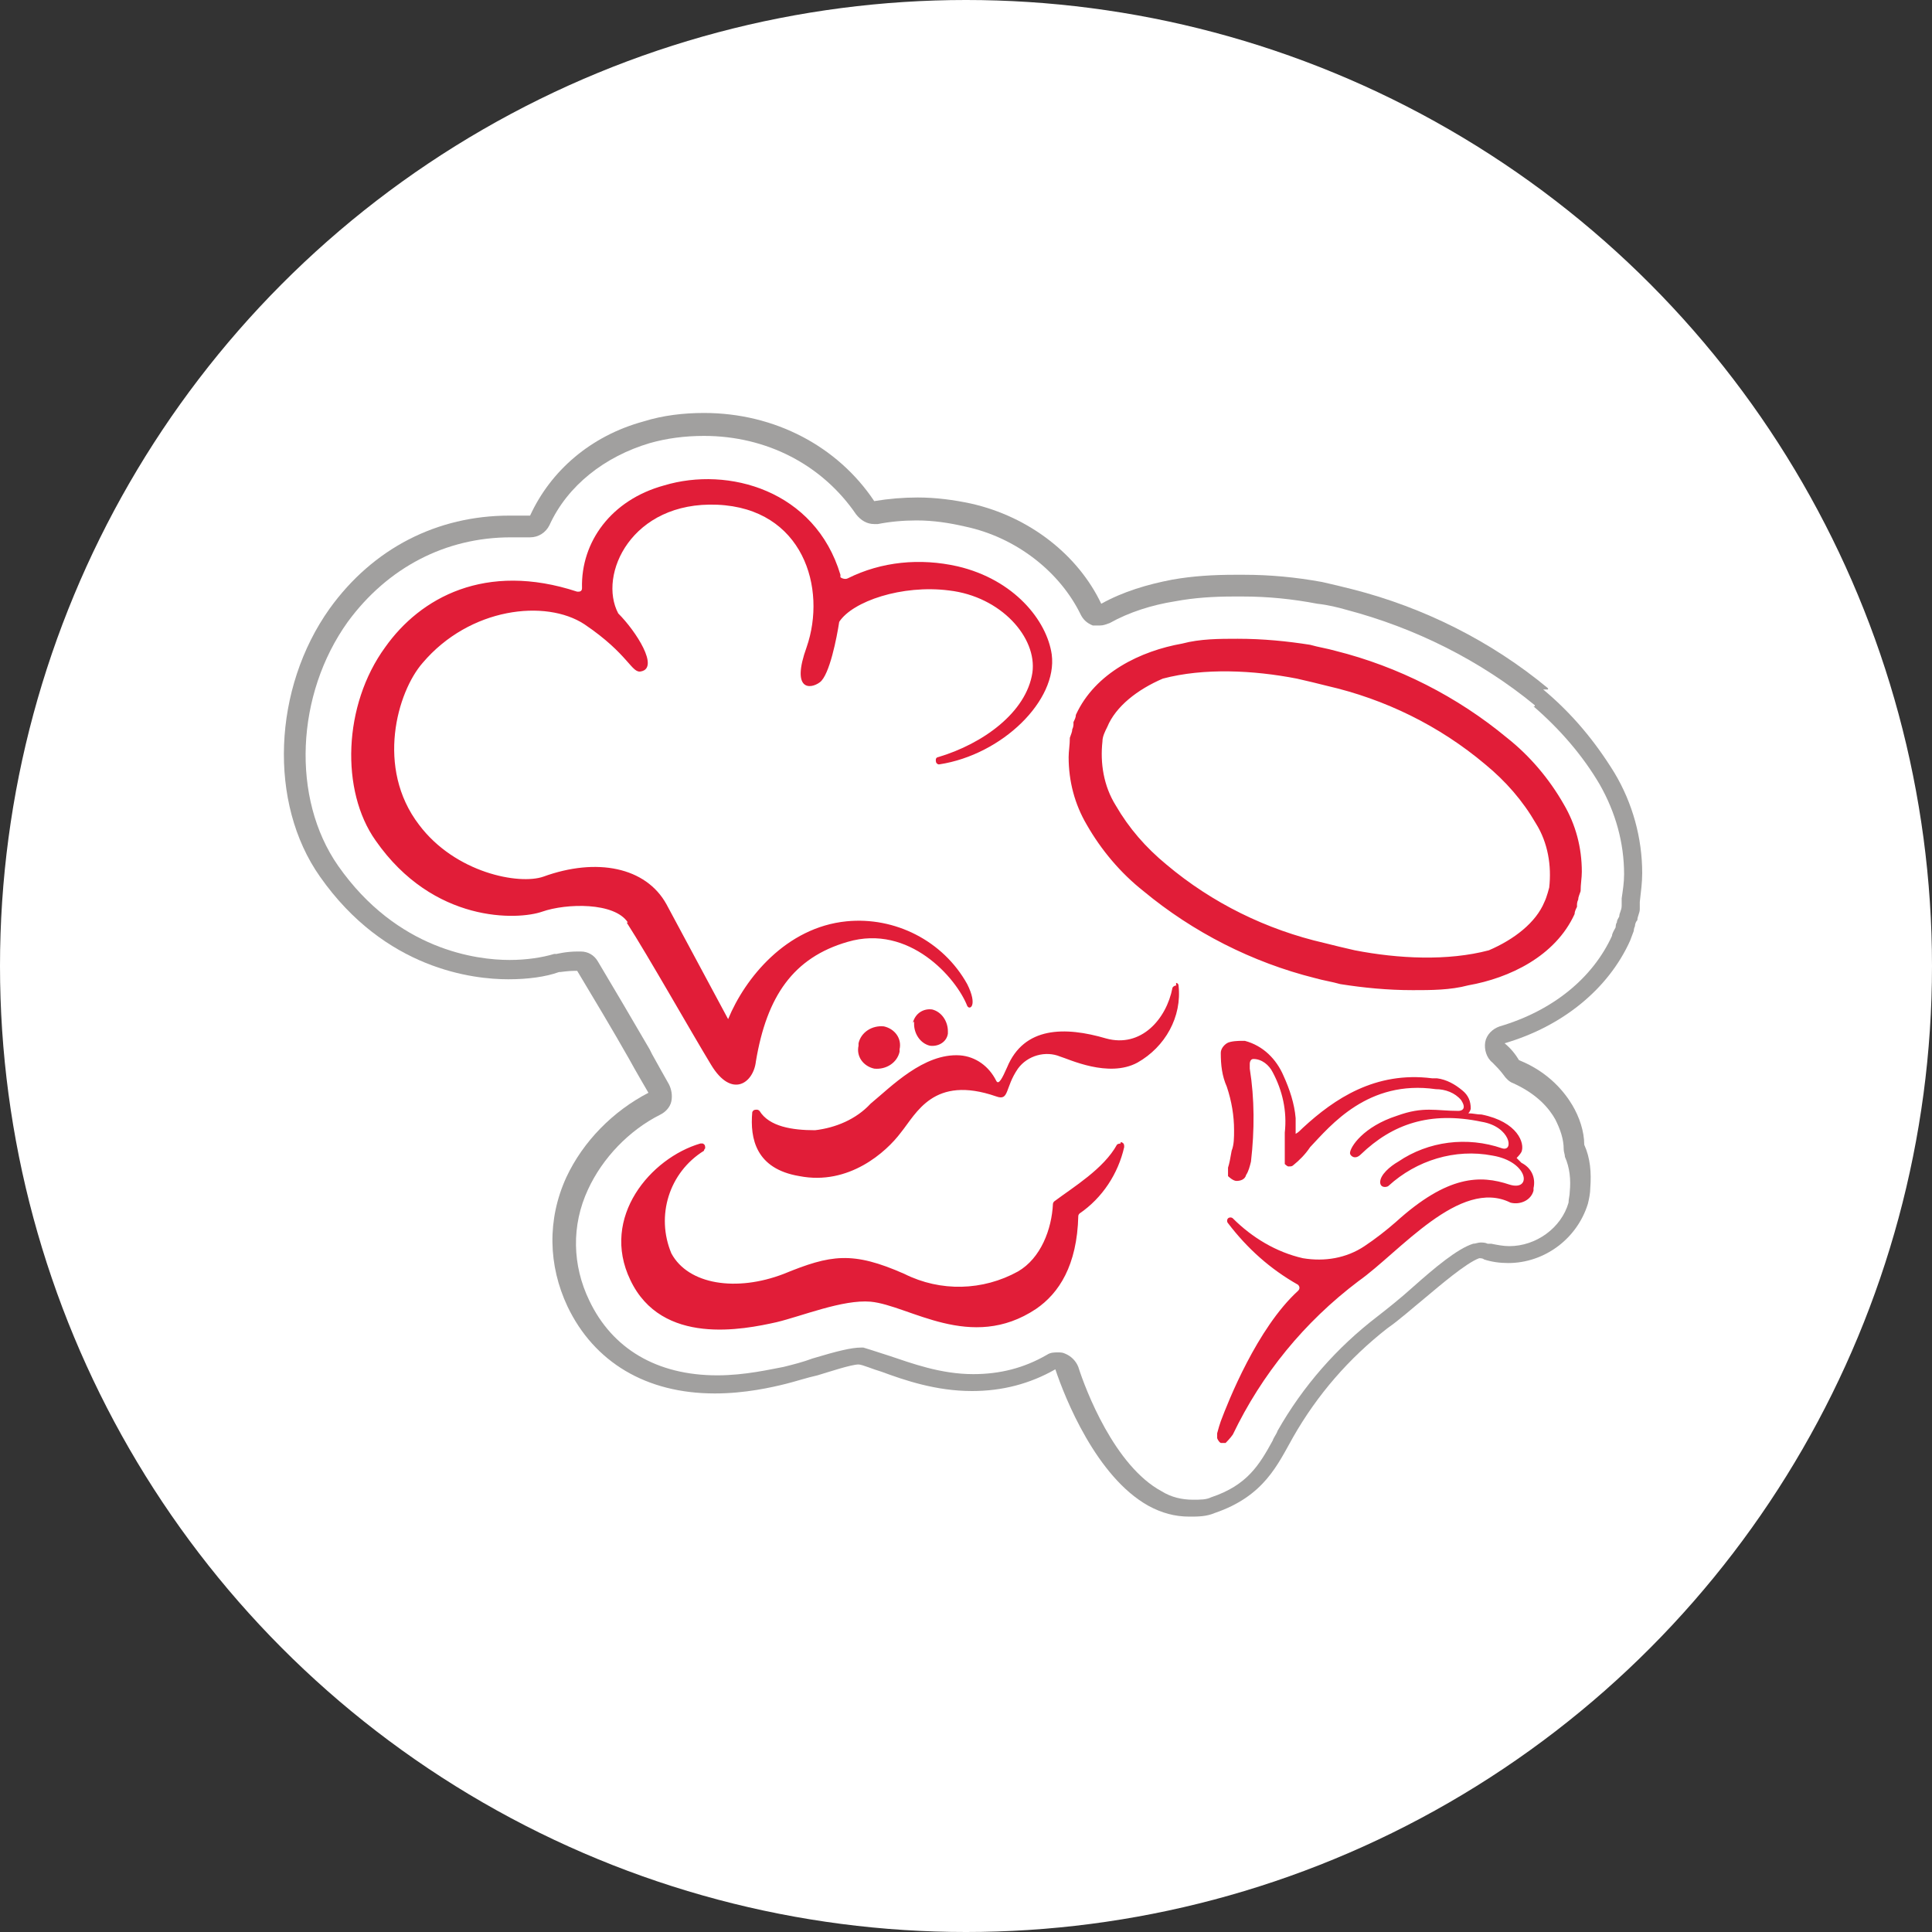<?xml version="1.0" encoding="UTF-8"?><svg id="Ginos" xmlns="http://www.w3.org/2000/svg" width="16" height="16" viewBox="0 0 16 16"><rect x="0" y="0" width="16" height="16" fill="#333333" stroke="none"/><defs><style>.cls-1{fill:#a1a09f;}.cls-2{fill:#e11d38;}.cls-3{fill:#fff;}</style></defs><circle class="cls-3" cx="8" cy="8" r="8"/><path class="cls-1" d="M12.82,5.7c-.47-.39-1.03-.67-1.62-.82-.08-.02-.16-.04-.25-.06-.22-.04-.43-.06-.65-.06h-.07c-.18,0-.35.01-.52.04-.21.04-.41.1-.59.2-.19-.4-.59-.72-1.08-.83-.14-.03-.29-.05-.44-.05-.12,0-.24.01-.36.03-.3-.45-.82-.73-1.41-.73-.17,0-.34.02-.5.07-.44.12-.77.41-.94.78h-.17c-.6,0-1.13.27-1.49.77-.47.66-.51,1.61-.08,2.22.54.77,1.27.85,1.56.85.16,0,.31-.02.42-.06h.01s.07-.01.12-.01h.02c.12.2.3.5.43.73.06.11.12.21.16.28-.29.15-.54.4-.68.7-.16.35-.15.73.01,1.07.22.46.65.72,1.22.72.25,0,.47-.05.59-.08.08-.02.17-.05.26-.07.1-.03.28-.09.34-.09.03,0,.12.04.19.06.19.07.45.16.75.16h0c.25,0,.48-.06.69-.18.08.24.34.89.77,1.13.11.06.22.09.34.09.07,0,.14,0,.21-.03.41-.14.52-.4.65-.63.2-.35.46-.65.78-.9.1-.07.2-.16.31-.25.12-.1.34-.29.45-.33.01,0,.03,0,.04.01.06.02.13.03.2.03.3,0,.57-.2.66-.49.01-.04.02-.09.02-.13.01-.13,0-.25-.05-.36,0-.11-.04-.23-.1-.33s-.19-.27-.44-.37c-.03-.05-.07-.1-.12-.14.48-.14.86-.45,1.04-.85.01-.03.02-.05.03-.08h0s0-.02.01-.04c0-.02.01-.04.02-.05,0-.03.02-.06.02-.09v-.06h0c.01-.09.02-.16.02-.24,0-.29-.08-.58-.23-.83-.16-.26-.35-.49-.59-.69h.04ZM6.07,10.09h-.04v-.03s.03.02.04.03h-.01.01Z"/><path class="cls-3" d="M12.71,5.84c-.45-.37-.99-.64-1.56-.79-.07-.02-.15-.04-.24-.05-.21-.04-.41-.06-.62-.06h-.07c-.17,0-.33.01-.49.04-.19.03-.38.09-.54.18-.03.01-.05.02-.08.02h-.06c-.05-.02-.08-.05-.1-.09-.17-.35-.53-.64-.96-.73-.13-.03-.26-.05-.4-.05-.11,0-.22.01-.32.03h-.03c-.06,0-.11-.03-.15-.08-.28-.41-.74-.65-1.26-.65-.16,0-.31.02-.45.06-.37.11-.68.35-.83.68-.03.06-.09.1-.16.1h-.16c-.54,0-1.02.25-1.35.7-.43.6-.47,1.46-.08,2.02.49.7,1.15.78,1.42.78.14,0,.27-.02.37-.05h.02s.08-.02.17-.02h.03c.06,0,.11.03.14.08.12.2.29.49.43.73l.02.04c.05.09.1.18.14.25.02.04.03.09.02.14s-.05.09-.09.11c-.26.13-.48.36-.6.62-.14.3-.13.63.01.92.19.4.56.62,1.06.62.23,0,.44-.05.55-.07.08-.02.16-.04.24-.07.2-.06.32-.09.4-.09h.02s.1.03.22.07c.18.06.42.15.69.15.22,0,.42-.05.61-.16.03-.02.06-.02.09-.02.02,0,.04,0,.06.01.05.02.09.06.11.11.06.19.3.82.69,1.03.08.05.17.07.26.07.06,0,.11,0,.15-.02.3-.1.4-.27.51-.47.01-.03.03-.05.04-.08.21-.37.49-.69.83-.95.09-.07.19-.15.29-.24.18-.16.37-.32.5-.36.02,0,.04-.01.06-.01s.04,0,.06.01h.03c.05.01.1.02.15.02.22,0,.43-.15.49-.36,0-.03.01-.06.01-.09h0c.01-.1,0-.2-.04-.29,0-.02-.01-.04-.01-.06,0-.09-.03-.17-.07-.25-.05-.09-.15-.21-.35-.3-.03-.01-.06-.04-.08-.07-.03-.04-.06-.07-.09-.1-.05-.04-.07-.11-.06-.17.01-.06.06-.11.12-.13.44-.13.77-.4.93-.75,0-.02.02-.05.03-.07,0,0,0-.03.01-.04,0-.02.01-.03.02-.05,0-.03.02-.05.02-.09v-.06c.01-.07.02-.13.02-.2,0-.26-.07-.51-.2-.74-.14-.24-.33-.46-.55-.65h.01Z"/><path class="cls-2" d="M7.32,8.5h0c-.1-.01-.19.05-.21.14h0v.02c-.02.09.04.17.13.19.1.01.19-.05.21-.14v-.02c.02-.09-.04-.17-.13-.19ZM7.57,8.46h0v.02c0,.08.05.16.13.18.07.01.14-.03.15-.1h0v-.02c0-.08-.05-.16-.13-.18-.07-.01-.14.03-.16.11h0ZM5.19,7.64c.18.28.53.9.7,1.18s.35.15.37-.03c.09-.54.31-.86.76-.99.51-.15.9.3.99.53.02.04.09,0,0-.18-.2-.36-.6-.56-1-.52h0c-.5.05-.84.47-.98.81-.08-.15-.43-.8-.51-.95-.17-.31-.58-.39-1.02-.23-.2.07-.73-.03-1.03-.43-.36-.47-.18-1.1.03-1.34.39-.46,1.02-.53,1.34-.32.37.25.39.41.47.39.15-.03-.04-.33-.19-.48-.17-.32.11-.93.82-.9s.91.69.74,1.18c-.13.36.03.35.11.29s.14-.37.16-.5c.11-.17.52-.31.91-.26.43.05.73.39.69.68-.05.33-.41.59-.78.7-.01,0-.02.01-.02.02,0,.02,0,.03.02.04h.01c.52-.08.98-.53.93-.91-.04-.28-.31-.62-.78-.73-.31-.07-.63-.04-.91.1-.02.01-.05,0-.06-.01v-.02c-.21-.7-.93-.9-1.46-.74-.44.12-.69.47-.68.85,0,.02-.01.03-.03.03h-.01c-.76-.25-1.3.05-1.59.46-.35.48-.37,1.19-.08,1.6.48.69,1.18.66,1.38.59h0c.2-.07.6-.08.71.09h-.01ZM12.56,9.59s.03-.03.04-.05c.03-.07-.03-.25-.33-.31-.04,0-.07-.01-.11-.01.01-.01.02-.03.02-.04,0-.06-.02-.11-.07-.15-.06-.05-.13-.09-.21-.1h-.04c-.47-.06-.81.17-1.07.41-.02.02-.04.04-.06.05v-.13c-.01-.12-.05-.24-.1-.35-.06-.14-.17-.25-.32-.29h-.04s-.08,0-.11.02-.05.05-.05.08c0,.1.01.19.05.28.04.12.06.24.06.36,0,.06,0,.12-.02.17-.01.06-.02.11-.03.14v.07s.04.04.07.04.07-.01.08-.05c.02-.03.03-.07.04-.11.03-.26.03-.52-.01-.77v-.04s0-.04.03-.04c.07,0,.13.05.16.11.08.15.12.32.1.5v.26s.02.02.03.02c.02,0,.03,0,.04-.01.05-.04.1-.09.14-.15.17-.18.48-.56,1.04-.48.08,0,.16.03.21.09.06.09-.02.09-.02.09-.19,0-.29-.04-.51.04-.28.09-.39.26-.39.31,0,.02.04.06.09.01.26-.25.57-.36,1-.27.24.04.27.25.17.22-.29-.1-.61-.06-.86.11-.07.04-.15.11-.15.17,0,.02.01.04.04.04h0s.02,0,.03-.01c.23-.21.55-.31.86-.25.3.05.33.3.14.24-.24-.08-.51-.08-.94.31-.08.07-.17.14-.26.2-.15.1-.33.13-.51.1-.22-.05-.42-.17-.58-.33-.01-.01-.03-.01-.04,0s-.01.03,0,.04c.16.21.35.38.58.51.01.01.02.03,0,.05h0c-.34.31-.58.92-.64,1.08-.01.03-.02.06-.03.1v.04s.01.03.03.04h.04s.04-.04.06-.07c.24-.5.59-.93,1.04-1.27.34-.24.84-.86,1.26-.65.08.02.17-.02.19-.1h0v-.02c.02-.09-.02-.17-.1-.21l-.04-.04ZM9.28,9.47s-.02,0-.03.01c-.11.2-.36.35-.52.47,0,0-.01.01-.01.02-.01.21-.1.45-.29.56-.29.16-.64.17-.94.02-.43-.19-.61-.16-1,0-.39.15-.79.09-.93-.17-.13-.31-.02-.67.27-.85,0,0,0-.01.01-.02,0-.02,0-.03-.02-.04h-.02c-.41.12-.83.61-.58,1.13.26.55.94.41,1.21.35.21-.05.55-.19.78-.17.32.03.83.42,1.37.06.19-.13.34-.36.35-.77,0,0,0-.01.01-.02.19-.13.32-.33.37-.55,0-.02,0-.03-.02-.04h-.01ZM12.48,6.11c-.41-.34-.9-.59-1.42-.72-.07-.02-.14-.03-.21-.05-.19-.03-.39-.05-.6-.05-.15,0-.31,0-.46.04-.34.06-.72.24-.88.59,0,.02-.01.04-.02.06v.02s0,.02-.01.04c0,.02-.01.04-.02.07h0c0,.06-.01.11-.01.16,0,.2.05.39.15.56.12.21.28.4.47.55.41.34.9.59,1.42.72.07.02.14.03.21.05.19.03.39.05.6.05.15,0,.31,0,.46-.04.34-.06.72-.24.88-.59,0-.02.01-.04.02-.06v-.02s0-.02.01-.04c0-.02.01-.04.02-.07h0c0-.06.01-.11.01-.16,0-.2-.05-.39-.15-.56-.12-.21-.28-.4-.47-.55ZM12.83,7.35s-.02.08-.04.12c-.07.17-.25.31-.46.4-.34.09-.75.07-1.11,0-.09-.02-.17-.04-.25-.06-.48-.11-.93-.33-1.31-.65-.17-.14-.31-.3-.42-.49-.1-.16-.13-.35-.11-.53,0-.04.02-.08.04-.12.07-.17.25-.31.46-.4.34-.09.75-.07,1.11,0,.09.02.17.04.25.06.48.11.93.33,1.31.65.17.14.31.3.42.49.1.16.13.35.11.53ZM9.75,8.16s-.03,0-.04.02c-.05.26-.26.5-.55.42-.34-.1-.68-.1-.82.24h0c-.04.09-.07.15-.09.11-.06-.12-.17-.2-.3-.21-.3-.02-.57.26-.74.4-.12.13-.29.2-.46.22-.19,0-.38-.03-.46-.16,0,0-.01-.01-.02-.01-.02,0-.03,0-.04.02-.02.22.03.47.39.53.41.08.72-.2.84-.36.13-.16.27-.48.79-.3.11.04.07-.07.18-.23.08-.11.23-.15.35-.1.07.02.4.18.64.05.23-.13.37-.38.34-.64,0-.01-.01-.02-.02-.02v.02Z"/></svg>